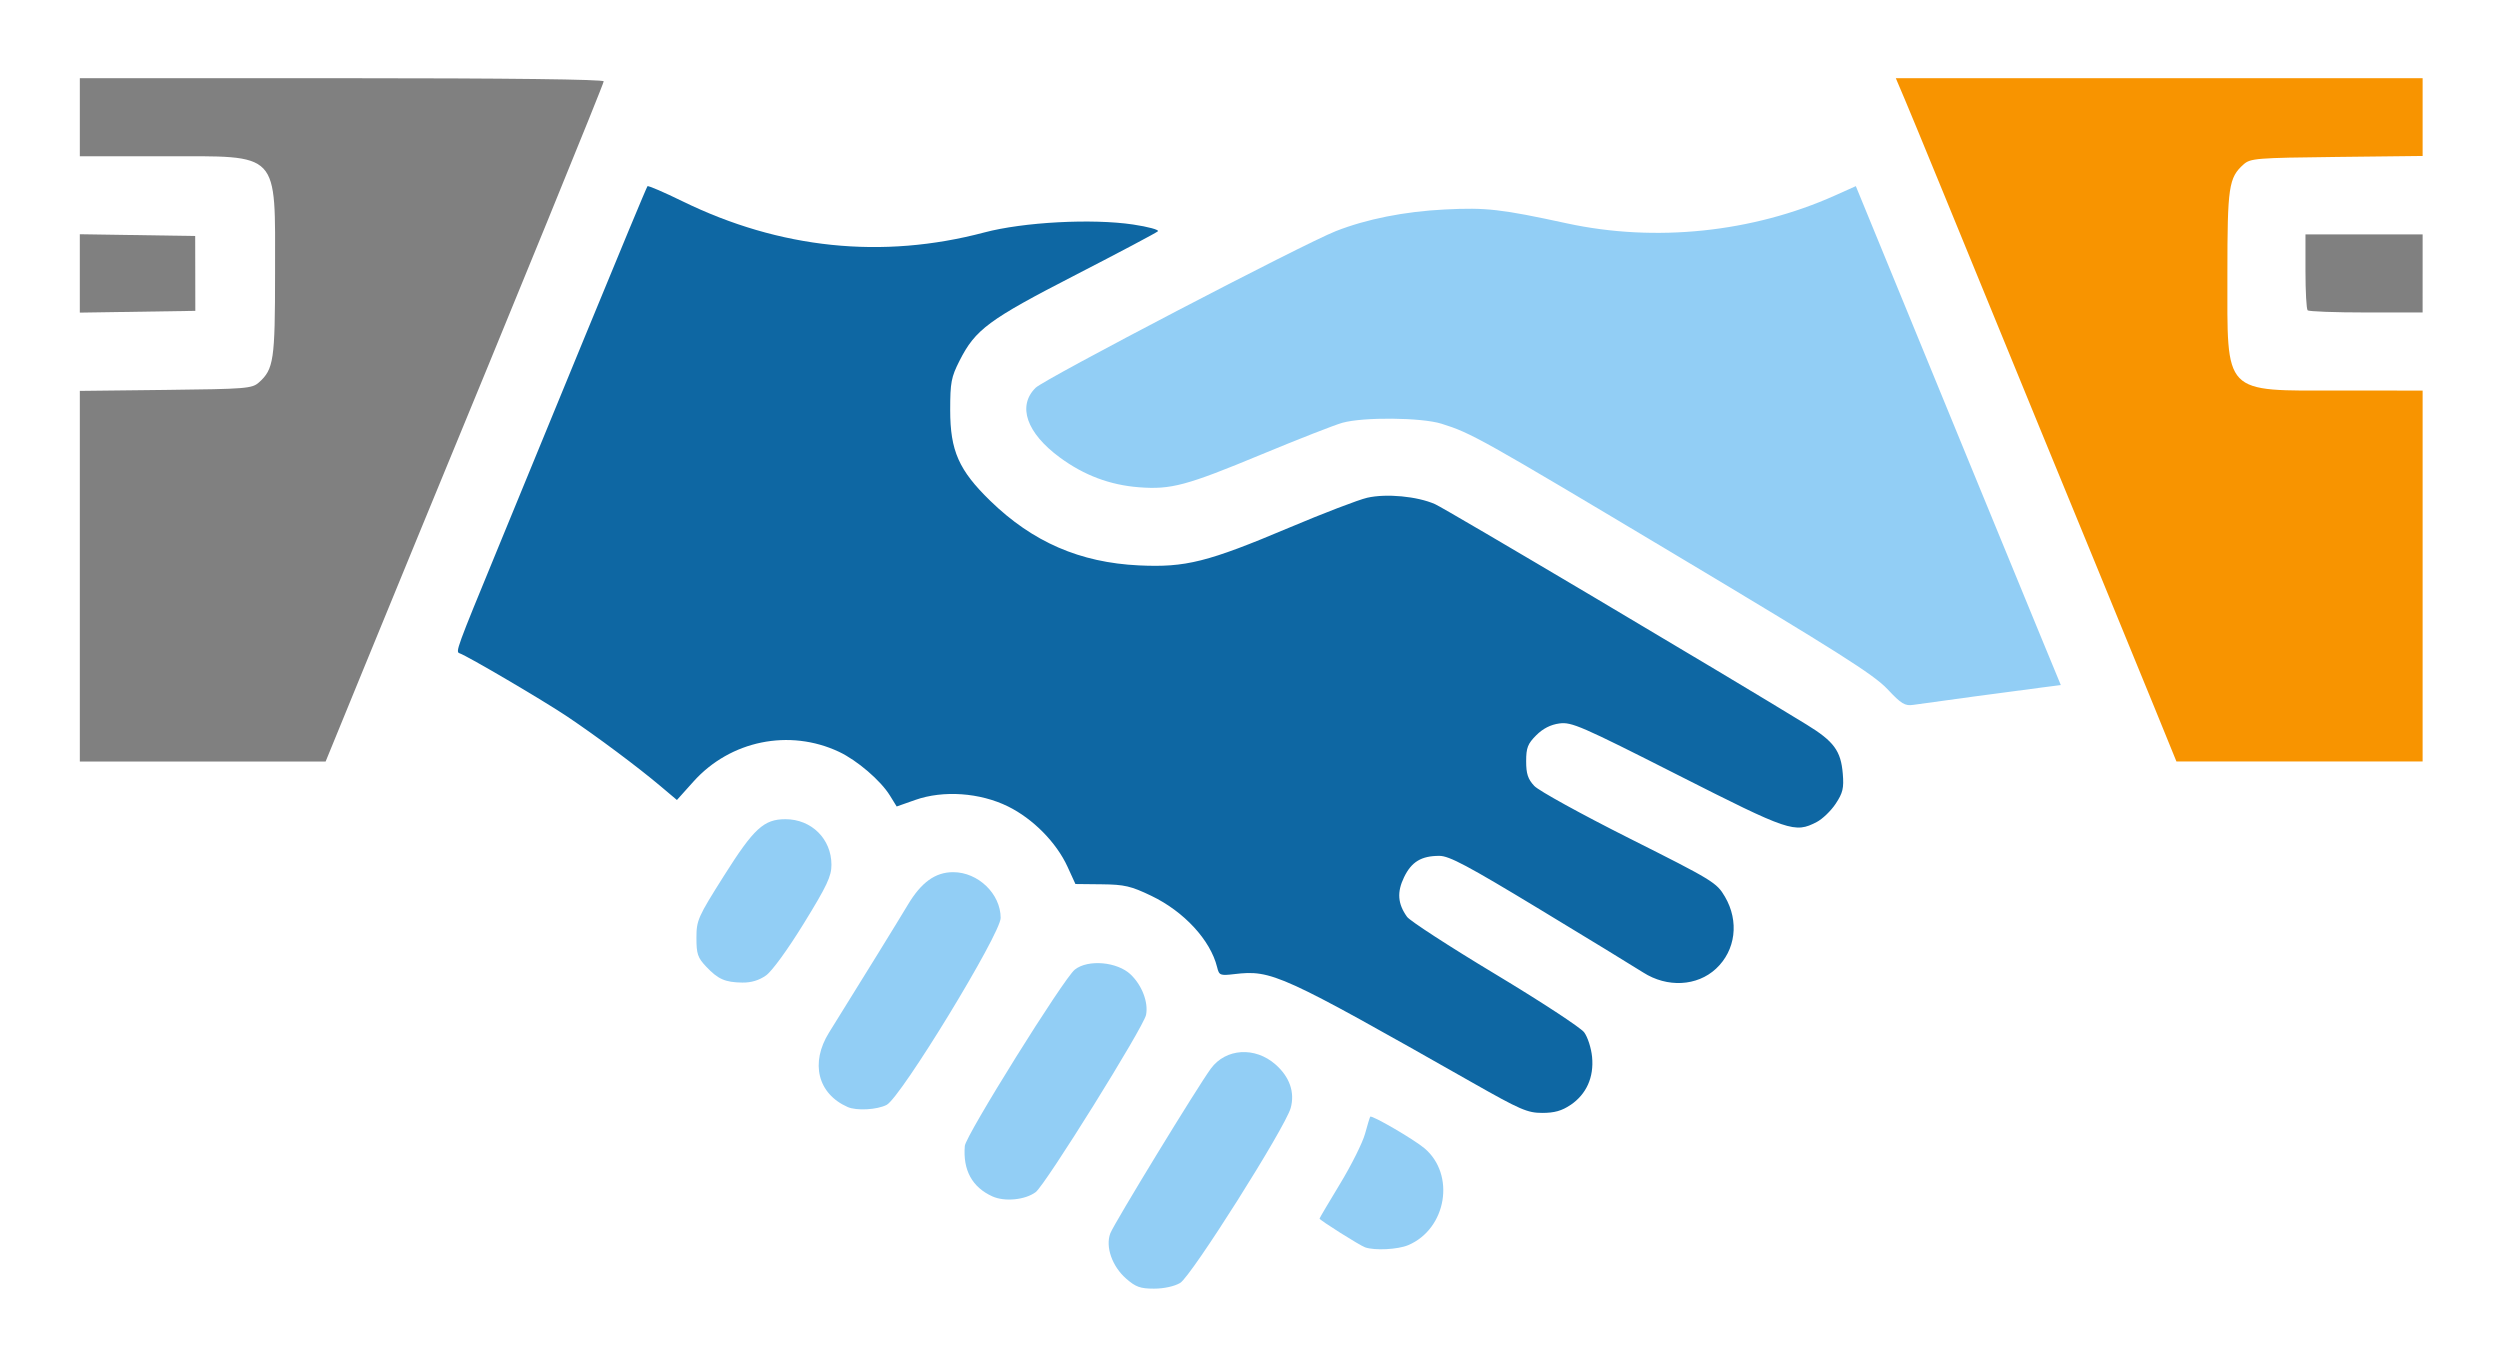 <?xml version="1.0" encoding="UTF-8" standalone="no"?>
<!-- Created with Inkscape (http://www.inkscape.org/) -->

<svg
   width="440.825"
   height="241.229"
   viewBox="0 0 116.635 63.825"
   version="1.1"
   id="svg1"
   xml:space="preserve"
   xmlns="http://www.w3.org/2000/svg"
   xmlns:svg="http://www.w3.org/2000/svg"><defs
     id="defs1" /><g
     id="layer1"
     transform="translate(-28.554,-116.029)"><g
       id="g8"
       transform="matrix(0.815,0,0,0.815,-67.164,2.411)"><g
         id="g22"
         transform="matrix(0.704,0,0,0.704,34.806,41.314)"><path
           style="fill:#808080"
           d="m 314.376,161.572 v -3.175 h -4.763 -4.763 v 2.999 c 0,1.649 0.079,3.078 0.176,3.175 0.097,0.097 2.24,0.176 4.763,0.176 h 4.586 z"
           id="path19" /><path
           style="fill:#808080"
           d="m 133.263,161.572 -0.006,-3.043 -4.691,-0.072 -4.691,-0.072 v 3.187 3.187 l 4.696,-0.072 4.696,-0.072 z"
           id="path18" /><path
           style="fill:#92cef5;fill-opacity:1"
           d="m 277.731,195.996 c 2.183,-0.294 4.701,-0.629 5.597,-0.744 l 1.628,-0.21 -1.529,-3.704 c -0.841,-2.037 -3.434,-8.348 -5.764,-14.023 -2.329,-5.675 -5.391,-13.137 -6.805,-16.58 l -2.57,-6.262 -1.692,0.759 c -6.699,3.005 -14.61,3.828 -21.807,2.267 -5.357,-1.162 -6.539,-1.296 -9.922,-1.128 -3.27,0.163 -6.371,0.78 -8.865,1.762 -2.659,1.048 -23.675,12.014 -24.407,12.736 -1.502,1.48 -0.74,3.674 1.965,5.666 1.971,1.451 4.077,2.243 6.445,2.425 2.604,0.2 3.846,-0.133 9.962,-2.673 2.956,-1.227 5.91,-2.383 6.564,-2.569 1.695,-0.48 6.439,-0.436 8.07,0.075 2.423,0.759 3.143,1.162 19.077,10.688 13.116,7.841 16.076,9.717 17.171,10.883 1.142,1.216 1.431,1.392 2.117,1.288 0.437,-0.066 2.58,-0.361 4.763,-0.655 z"
           id="path17" /><path
           style="fill:#f89400;fill-opacity:1"
           d="m 314.376,186.178 v -15.081 l -6.681,-9.9e-4 c -9.64,-0.001 -9.194,0.46 -9.194,-9.524 0,-7.054 0.109,-7.788 1.314,-8.864 0.556,-0.496 1.028,-0.534 7.577,-0.608 l 6.984,-0.079 v -3.163 -3.163 h -21.419 -21.419 l 0.758,1.786 c 0.632,1.488 4.016,9.73 11,26.789 0.626,1.528 2.583,6.29 4.349,10.583 1.767,4.293 4,9.74 4.962,12.105 l 1.75,4.299 h 10.009 10.009 z"
           id="path16" /><path
           style="fill:#808080"
           d="m 146.868,193.917 c 1.653,-4.038 3.694,-9.009 4.534,-11.046 7.89,-19.118 15.072,-36.71 15.072,-36.918 0,-0.162 -7.778,-0.256 -21.299,-0.256 h -21.299 v 3.175 3.175 h 6.843 c 9.516,0 9.032,-0.511 9.032,9.525 0,7.054 -0.109,7.788 -1.314,8.864 -0.556,0.496 -1.028,0.534 -7.577,0.608 l -6.984,0.079 v 15.069 15.069 h 9.993 9.993 z"
           id="path15" /><path
           style="fill:#92cef5;fill-opacity:1"
           d="m 179.67,218.656 c 0.491,-0.348 1.77,-2.108 3.082,-4.241 1.885,-3.065 2.242,-3.824 2.241,-4.763 -0.002,-2.097 -1.624,-3.702 -3.74,-3.702 -1.756,0 -2.567,0.745 -4.989,4.582 -2.137,3.385 -2.247,3.634 -2.249,5.064 -0.002,1.31 0.101,1.612 0.792,2.343 0.971,1.026 1.534,1.274 2.937,1.296 0.721,0.011 1.367,-0.183 1.925,-0.579 z"
           id="path14" /><path
           style="fill:#92cef5;fill-opacity:1"
           d="m 189.481,229.179 c 1.154,-0.597 9.272,-13.908 9.271,-15.201 -0.002,-1.958 -1.831,-3.72 -3.862,-3.721 -1.446,-0.001 -2.592,0.822 -3.68,2.645 -0.76,1.273 -3.803,6.206 -6.412,10.395 -1.544,2.479 -0.921,4.979 1.511,6.056 0.721,0.319 2.396,0.228 3.173,-0.174 z"
           id="path13" /><path
           style="fill:#0e67a3;fill-opacity:1"
           d="m 245.088,229.189 c 1.297,-0.881 1.913,-2.254 1.754,-3.91 -0.069,-0.718 -0.359,-1.619 -0.646,-2.002 -0.286,-0.383 -3.547,-2.518 -7.247,-4.744 -3.7,-2.226 -6.918,-4.315 -7.152,-4.642 -0.761,-1.063 -0.833,-2.007 -0.243,-3.225 0.607,-1.253 1.403,-1.735 2.868,-1.735 0.804,0 2.29,0.791 8.123,4.321 3.927,2.376 7.728,4.698 8.448,5.159 1.956,1.253 4.388,1.129 5.926,-0.304 1.602,-1.492 1.895,-3.857 0.726,-5.854 -0.673,-1.149 -0.965,-1.327 -7.77,-4.746 -3.889,-1.954 -7.368,-3.871 -7.732,-4.261 -0.519,-0.556 -0.661,-0.987 -0.661,-2.005 0,-1.096 0.126,-1.423 0.818,-2.115 0.549,-0.549 1.171,-0.866 1.89,-0.962 0.984,-0.132 1.768,0.209 9.604,4.181 9.101,4.613 9.528,4.758 11.313,3.835 0.468,-0.242 1.162,-0.911 1.543,-1.487 0.585,-0.884 0.675,-1.266 0.578,-2.44 -0.155,-1.868 -0.721,-2.634 -2.958,-4.006 -6.515,-3.998 -29.322,-17.529 -30.198,-17.915 -1.445,-0.638 -3.959,-0.875 -5.511,-0.521 -0.703,0.16 -3.556,1.254 -6.341,2.43 -6.648,2.807 -8.42,3.252 -12.22,3.072 -4.797,-0.228 -8.644,-1.899 -12.092,-5.251 -2.559,-2.488 -3.259,-4.072 -3.259,-7.379 0,-2.242 0.082,-2.675 0.758,-4.01 1.291,-2.547 2.355,-3.335 9.428,-6.975 3.565,-1.835 6.582,-3.434 6.703,-3.553 0.121,-0.119 -0.788,-0.367 -2.02,-0.551 -3.334,-0.496 -8.911,-0.198 -12.091,0.645 -8.295,2.201 -16.63,1.339 -24.554,-2.538 -1.499,-0.734 -2.777,-1.283 -2.839,-1.221 -0.062,0.062 -2.334,5.523 -5.05,12.134 -2.715,6.612 -5.942,14.462 -7.17,17.446 -3.313,8.047 -3.399,8.285 -3.062,8.397 0.635,0.212 6.837,3.856 8.763,5.149 2.404,1.614 5.74,4.104 7.588,5.664 l 1.325,1.118 1.351,-1.505 c 2.99,-3.33 7.791,-4.311 11.824,-2.415 1.479,0.695 3.387,2.332 4.141,3.552 l 0.554,0.896 1.514,-0.534 c 2.275,-0.803 5.256,-0.594 7.536,0.529 2.035,1.002 3.937,2.93 4.843,4.908 l 0.641,1.401 2.132,0.023 c 1.859,0.02 2.375,0.14 4.037,0.936 2.661,1.276 4.812,3.606 5.351,5.798 0.166,0.675 0.24,0.705 1.407,0.568 3.037,-0.355 3.732,-0.038 19.342,8.818 3.911,2.219 4.488,2.469 5.693,2.469 0.986,0 1.593,-0.171 2.291,-0.645 z"
           id="path12" /><path
           style="fill:#92cef5;fill-opacity:1"
           d="m 201.602,236.27 c 0.787,-0.588 8.773,-13.413 8.972,-14.409 0.202,-1.009 -0.325,-2.397 -1.243,-3.277 -1.089,-1.044 -3.471,-1.256 -4.548,-0.406 -0.902,0.712 -8.875,13.49 -8.946,14.338 -0.164,1.968 0.596,3.359 2.242,4.104 1.003,0.454 2.668,0.289 3.524,-0.35 z"
           id="path11" /><path
           style="fill:#92cef5;fill-opacity:1"
           d="m 231.9,240.582 c 3.118,-1.334 3.848,-5.742 1.304,-7.882 -0.857,-0.721 -4.28,-2.713 -4.4,-2.559 -0.039,0.05 -0.229,0.675 -0.423,1.389 -0.194,0.714 -1.106,2.541 -2.026,4.059 -0.92,1.518 -1.674,2.795 -1.674,2.837 0,0.121 3.262,2.18 3.704,2.337 0.774,0.276 2.675,0.178 3.514,-0.181 z"
           id="path10" /><path
           style="fill:#92cef5;fill-opacity:1"
           d="m 213.346,243.659 c 0.9,-0.531 8.551,-12.639 8.989,-14.225 0.353,-1.278 -0.085,-2.532 -1.236,-3.542 -1.664,-1.461 -4.031,-1.314 -5.247,0.326 -1.048,1.413 -7.885,12.611 -8.184,13.406 -0.411,1.089 0.143,2.679 1.284,3.68 0.779,0.684 1.152,0.818 2.271,0.818 0.8,0 1.655,-0.186 2.123,-0.463 z"
           id="path9" /><path
           style="fill:none"
           d="m 209.508,250.464 c -3.001,-0.516 -6.533,-3.358 -7.478,-6.017 l -0.445,-1.251 -2.283,-4.2e-4 c -2.059,-3.7e-4 -2.461,-0.088 -4.101,-0.895 -2.187,-1.077 -3.909,-2.793 -4.843,-4.829 l -0.685,-1.492 -2.406,-0.113 c -1.934,-0.091 -2.707,-0.257 -3.94,-0.849 -3.01,-1.443 -5.285,-4.55 -5.687,-7.764 l -0.189,-1.513 -1.405,-0.202 c -4.576,-0.659 -8.154,-4.603 -8.457,-9.321 -0.126,-1.965 0.376,-4.41 1.153,-5.622 0.36,-0.562 0.263,-0.681 -2.336,-2.868 -1.492,-1.255 -4.2,-3.272 -6.019,-4.482 -3.216,-2.139 -7.854,-4.896 -8.237,-4.896 -0.104,0 -0.586,0.975 -1.069,2.167 -2.134,5.257 -2.453,5.872 -3.366,6.488 l -0.899,0.606 -13.521,-9.9e-4 c -12.921,-9.4e-4 -13.558,-0.024 -14.364,-0.515 -0.464,-0.283 -0.959,-0.73 -1.1,-0.994 -0.161,-0.301 -0.291,-12.475 -0.348,-32.537 l -0.09,-32.057 0.555,-0.748 c 0.305,-0.411 0.841,-0.895 1.191,-1.075 0.492,-0.253 6.586,-0.328 26.921,-0.331 29.21,-0.004 27.33,-0.121 28.215,1.744 0.586,1.235 0.514,1.732 -0.66,4.541 -0.811,1.941 -0.983,2.592 -0.728,2.76 4.78,3.158 11.446,4.967 16.977,4.607 1.441,-0.094 4.148,-0.523 6.015,-0.955 4.544,-1.05 8.487,-1.405 11.96,-1.076 3.135,0.297 4.021,0.475 8.841,1.775 l 3.509,0.947 2.18,-0.931 c 4.47,-1.908 8.982,-2.832 13.822,-2.831 3.16,0.001 4.801,0.209 9.26,1.174 1.601,0.346 3.813,0.708 4.915,0.803 2.578,0.223 6.832,-0.249 9.672,-1.072 2.457,-0.712 5.653,-2.076 5.655,-2.413 6.4e-4,-0.118 -0.489,-1.436 -1.088,-2.928 -1.293,-3.22 -1.264,-4.071 0.178,-5.337 l 0.927,-0.814 h 26.608 26.608 l 0.9,0.9 0.9,0.9 v 32.247 c 0,28.793 -0.044,32.31 -0.413,32.836 -0.971,1.386 -0.911,1.38 -15.41,1.38 h -13.468 l -0.89,-0.6 c -0.684,-0.461 -1.135,-1.173 -1.949,-3.079 l -1.06,-2.479 -2.918,0.175 c -2.67,0.16 -9.871,1.073 -10.657,1.352 -0.182,0.064 -0.331,0.4 -0.331,0.745 0,1.004 -0.958,3.513 -1.821,4.767 -1.476,2.146 -3.477,3.543 -5.974,4.172 -1.201,0.302 -1.245,0.347 -1.094,1.104 0.254,1.269 -0.337,4.162 -1.215,5.944 -1.519,3.085 -5.084,5.541 -8.523,5.87 l -1.612,0.154 -0.189,1.516 c -0.406,3.264 -2.779,6.498 -5.876,8.011 -1.269,0.62 -2.009,0.786 -3.903,0.877 l -2.336,0.112 v 0.902 c 0,1.139 -0.889,3.803 -1.692,5.073 -0.714,1.129 -2.535,2.857 -3.864,3.665 -2.223,1.352 -6.002,1.797 -8.633,1.015 -0.727,-0.216 -2.3,-0.981 -3.496,-1.7 l -2.175,-1.307 -1.089,1.725 c -2.322,3.677 -6.453,5.559 -10.628,4.842 z"
           id="path8" /></g></g></g></svg>
